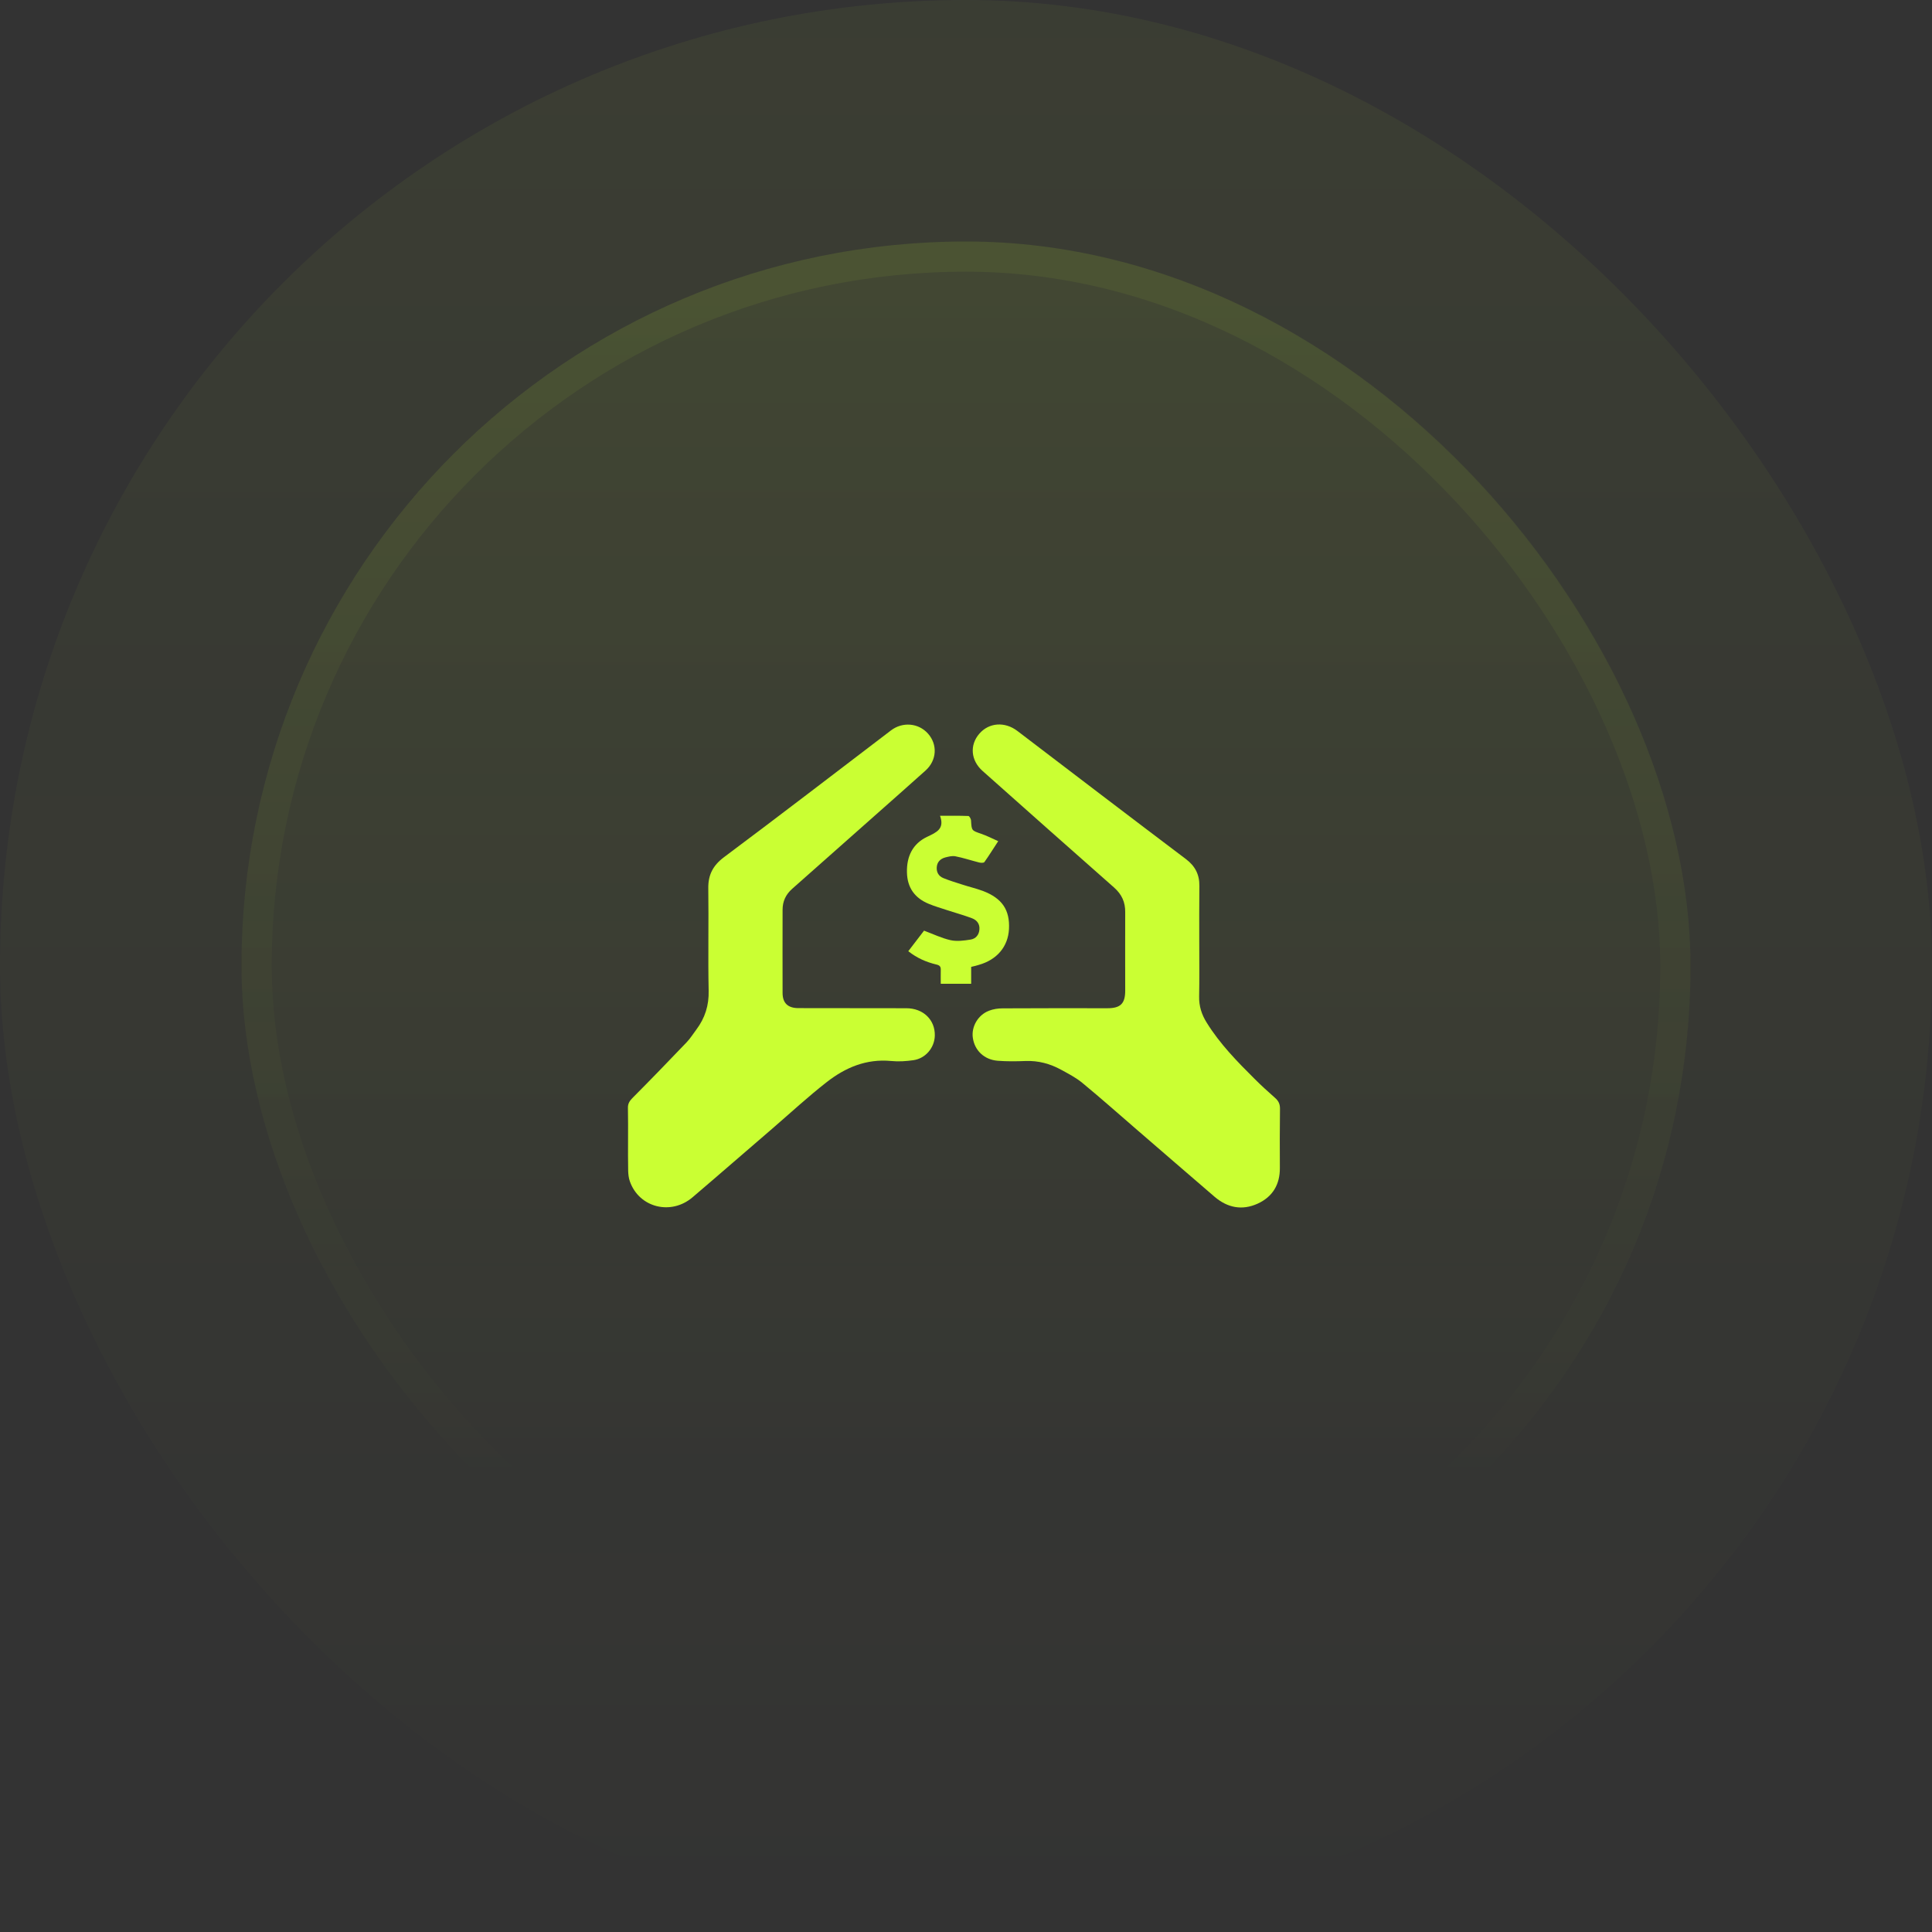 <svg width="64" height="64" viewBox="0 0 64 64" fill="none" xmlns="http://www.w3.org/2000/svg">
<rect x="0" y="0" width="64" height="64" fill="#333333" stroke="none"/>
<rect width="64" height="64" rx="32" fill="url(#paint0_linear_1_13819)" fill-opacity="0.05"/>
<rect x="8" y="8" width="48" height="48" rx="24" fill="url(#paint1_linear_1_13819)" fill-opacity="0.1"/>
<rect x="8.5" y="8.5" width="47" height="47" rx="23.5" stroke="url(#paint2_linear_1_13819)" stroke-opacity="0.2"/>
<g clip-path="url(#clip0_1_13819)">
<path d="M39.727 31.215C39.727 31.813 39.735 32.407 39.723 33.006C39.715 33.328 39.807 33.612 39.976 33.88C40.41 34.58 40.984 35.167 41.566 35.745C41.783 35.962 42.008 36.166 42.236 36.367C42.349 36.465 42.401 36.568 42.401 36.721C42.393 37.379 42.393 38.032 42.397 38.689C42.401 39.236 42.16 39.646 41.658 39.874C41.145 40.106 40.663 40.008 40.241 39.65C39.37 38.902 38.503 38.15 37.636 37.402C37.045 36.891 36.459 36.371 35.857 35.875C35.644 35.698 35.391 35.568 35.146 35.434C34.785 35.237 34.395 35.131 33.974 35.147C33.669 35.159 33.356 35.163 33.05 35.139C32.605 35.104 32.288 34.801 32.227 34.383C32.171 34.017 32.392 33.624 32.761 33.482C32.902 33.427 33.059 33.403 33.211 33.403C34.367 33.395 35.524 33.399 36.684 33.399C37.118 33.399 37.274 33.246 37.274 32.817C37.274 31.951 37.27 31.085 37.274 30.219C37.278 29.888 37.162 29.629 36.909 29.404C35.451 28.121 34.002 26.83 32.549 25.539C32.159 25.193 32.115 24.681 32.44 24.307C32.761 23.933 33.287 23.898 33.701 24.213C35.56 25.63 37.415 27.047 39.282 28.456C39.591 28.688 39.735 28.971 39.731 29.345C39.723 29.967 39.727 30.589 39.727 31.215Z" fill="#CAFF33"/>
<path d="M20.805 37.764C20.805 37.41 20.809 37.056 20.801 36.702C20.797 36.564 20.853 36.474 20.945 36.379C21.552 35.769 22.15 35.151 22.744 34.529C22.869 34.399 22.961 34.246 23.069 34.104C23.354 33.722 23.487 33.305 23.475 32.817C23.451 31.691 23.479 30.562 23.463 29.432C23.455 28.987 23.615 28.672 23.981 28.397C25.836 27.011 27.67 25.602 29.513 24.197C29.899 23.902 30.429 23.949 30.742 24.303C31.063 24.665 31.035 25.185 30.662 25.523C30.095 26.035 29.521 26.535 28.951 27.043C28.048 27.842 27.145 28.645 26.241 29.444C26.028 29.633 25.924 29.861 25.924 30.137C25.924 31.054 25.92 31.971 25.924 32.892C25.924 33.23 26.101 33.395 26.45 33.395C27.642 33.399 28.831 33.395 30.023 33.399C30.585 33.399 30.979 33.785 30.967 34.305C30.959 34.702 30.666 35.06 30.26 35.12C30.019 35.155 29.766 35.171 29.521 35.147C28.698 35.068 28.004 35.364 27.389 35.844C26.763 36.332 26.177 36.875 25.579 37.391C24.699 38.146 23.824 38.91 22.941 39.662C22.226 40.272 21.17 40.004 20.865 39.134C20.825 39.024 20.813 38.902 20.809 38.788C20.801 38.449 20.805 38.107 20.805 37.764Z" fill="#CAFF33"/>
<path d="M32.171 32.029C32.171 32.218 32.171 32.395 32.171 32.588C31.834 32.588 31.513 32.588 31.164 32.588C31.164 32.435 31.16 32.285 31.164 32.136C31.168 32.026 31.136 31.978 31.019 31.951C30.686 31.872 30.377 31.738 30.088 31.51C30.272 31.27 30.449 31.041 30.61 30.829C30.915 30.943 31.192 31.077 31.485 31.144C31.698 31.191 31.934 31.16 32.155 31.124C32.324 31.097 32.432 30.967 32.444 30.79C32.46 30.609 32.364 30.483 32.203 30.42C31.93 30.317 31.645 30.239 31.368 30.148C31.168 30.081 30.959 30.022 30.762 29.939C30.3 29.747 30.055 29.404 30.044 28.9C30.031 28.373 30.232 27.948 30.714 27.72C31.027 27.57 31.296 27.46 31.14 27.023C31.481 27.023 31.778 27.019 32.079 27.031C32.111 27.031 32.167 27.129 32.167 27.184C32.187 27.519 32.187 27.511 32.505 27.621C32.689 27.684 32.866 27.775 33.067 27.865C32.898 28.121 32.761 28.345 32.609 28.558C32.585 28.589 32.489 28.585 32.432 28.57C32.167 28.503 31.91 28.416 31.645 28.365C31.541 28.345 31.421 28.377 31.312 28.404C31.152 28.448 31.043 28.554 31.031 28.727C31.019 28.896 31.095 29.026 31.252 29.089C31.457 29.172 31.666 29.235 31.874 29.302C32.103 29.377 32.34 29.432 32.561 29.514C33.199 29.758 33.456 30.144 33.424 30.778C33.392 31.36 33.026 31.793 32.424 31.963C32.352 31.986 32.276 32.006 32.171 32.029Z" fill="#CAFF33"/>
</g>
<defs>
<linearGradient id="paint0_linear_1_13819" x1="32" y1="0" x2="32" y2="64" gradientUnits="userSpaceOnUse">
<stop stop-color="#CAFF33"/>
<stop offset="1" stop-color="#CAFF33" stop-opacity="0"/>
</linearGradient>
<linearGradient id="paint1_linear_1_13819" x1="32" y1="-23.784" x2="32" y2="131.892" gradientUnits="userSpaceOnUse">
<stop stop-color="#CAFF33"/>
<stop offset="0.468" stop-color="#CAFF33" stop-opacity="0"/>
</linearGradient>
<linearGradient id="paint2_linear_1_13819" x1="32" y1="-75.351" x2="32" y2="99.46" gradientUnits="userSpaceOnUse">
<stop stop-color="#CAFF33"/>
<stop offset="0.716" stop-color="#CAFF33" stop-opacity="0"/>
</linearGradient>
<clipPath id="clip0_1_13819">
<rect width="21.6" height="16" fill="white" transform="translate(20.801 24)"/>
</clipPath>
</defs>
</svg>
